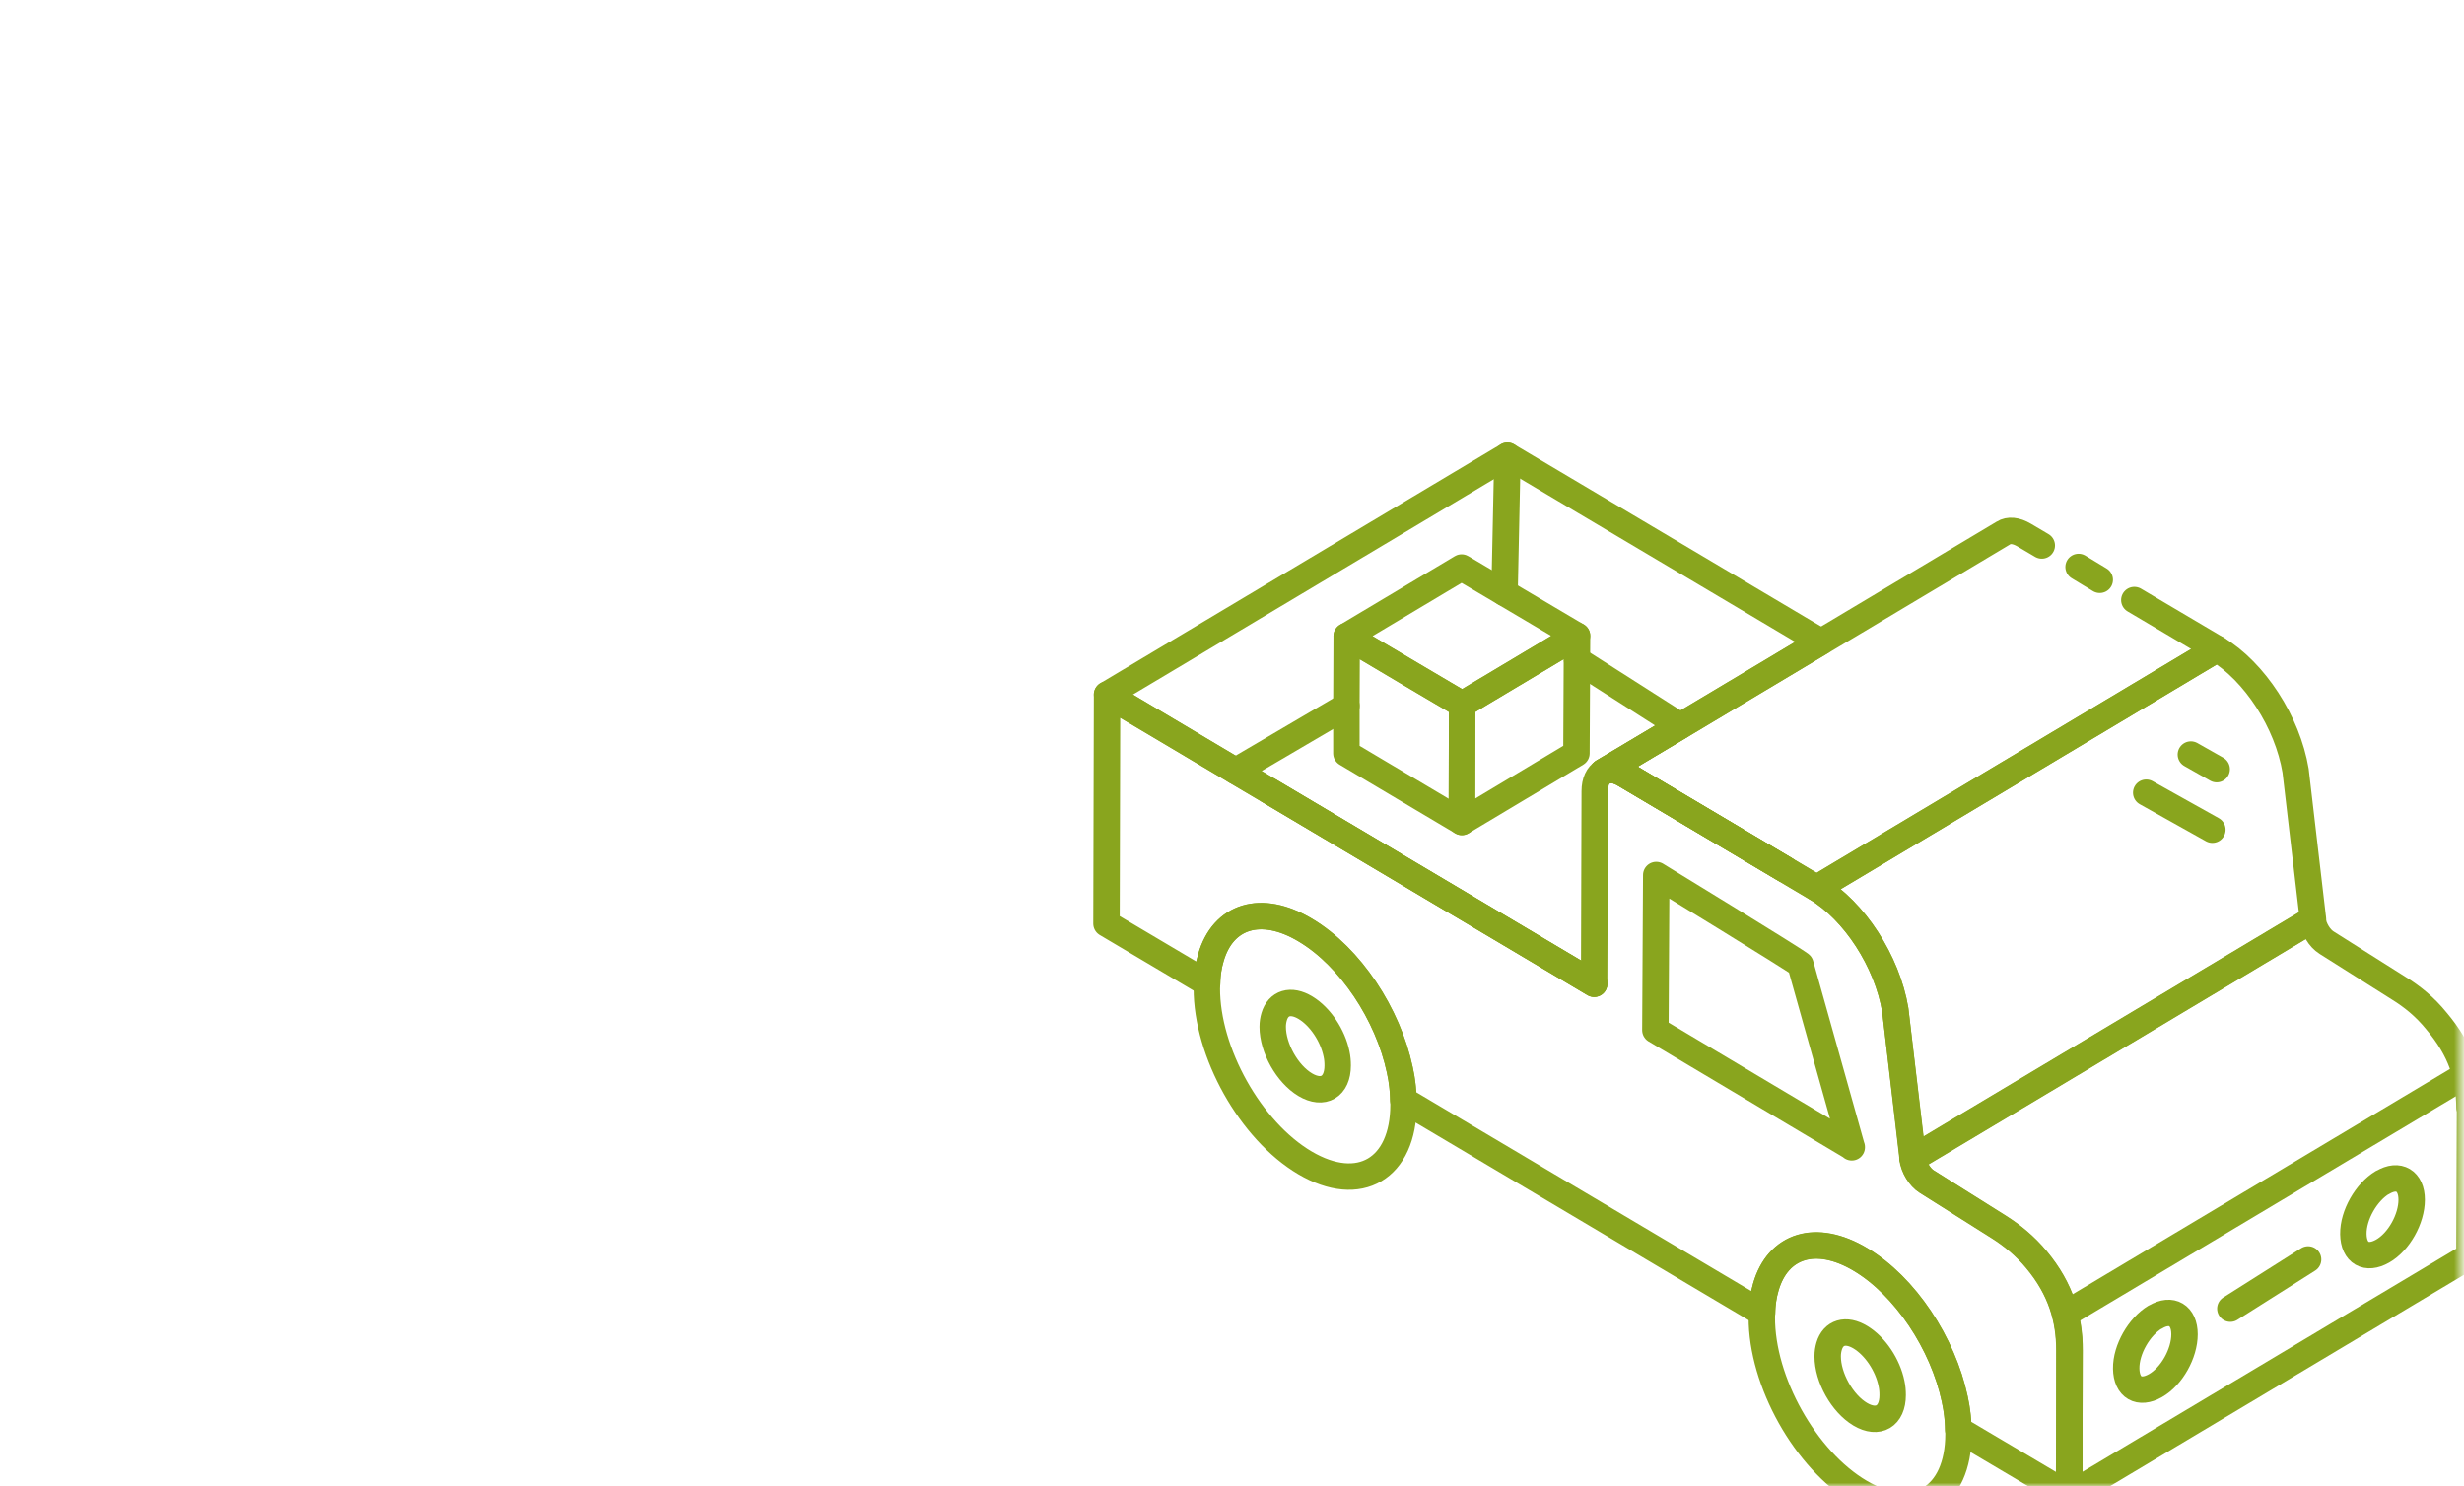 <?xml version="1.0" encoding="UTF-8"?> <svg xmlns="http://www.w3.org/2000/svg" width="373" height="225" viewBox="0 0 373 225" fill="none"><mask id="mask0_2079_4188" style="mask-type:alpha" maskUnits="userSpaceOnUse" x="0" y="0" width="373" height="225"><rect x="0.5" width="372" height="225" rx="20" fill="#D9D9D9"></rect></mask><g mask="url(#mask0_2079_4188)"><path d="M360.686 179.04C363.102 177.595 365.078 178.769 365.078 181.659C365.078 184.549 363.145 188.026 360.686 189.426C358.227 190.826 356.295 189.742 356.251 186.852C356.207 183.962 358.227 180.485 360.642 179.04H360.686Z" stroke="#89A51E" stroke-width="4" stroke-linecap="round" stroke-linejoin="round"></path><path d="M241.32 148.924L192.091 119.709L190.554 118.806L187.04 116.729L167.586 105.169L228.189 69L275.662 97.177L254.363 109.91L242.681 116.864C243.472 116.413 244.614 116.458 245.843 117.18L270.216 131.63" stroke="#89A51E" stroke-width="4" stroke-linecap="round" stroke-linejoin="round"></path><path d="M238.732 99.93L254.366 109.909L242.685 116.863C243.475 116.411 244.617 116.456 245.847 117.179L270.22 131.628" stroke="#89A51E" stroke-width="4" stroke-linecap="round" stroke-linejoin="round"></path><path d="M221.339 106.661L221.295 124.452L203.816 114.066V106.887L203.86 96.32L212.819 101.649L221.339 106.661Z" stroke="#89A51E" stroke-width="4" stroke-linecap="round" stroke-linejoin="round"></path><path d="M192.096 119.711L241.325 148.926" stroke="#89A51E" stroke-width="4" stroke-linecap="round" stroke-linejoin="round"></path><path d="M203.825 106.883L187.049 116.727" stroke="#89A51E" stroke-width="4" stroke-linecap="round" stroke-linejoin="round"></path><path d="M373.908 167.708L373.82 190.195L313.261 226.364V204.464C313.261 199.723 311.988 195.207 308.255 190.737C306.542 188.66 304.522 187.034 302.59 185.815L291.655 178.906C290.601 178.229 289.679 176.739 289.503 175.384L350.062 139.215C350.238 140.569 351.116 142.06 352.214 142.737L363.149 149.646C365.125 150.865 367.101 152.445 368.814 154.568C372.547 158.993 373.82 163.057 373.82 167.753L373.908 167.708Z" stroke="#89A51E" stroke-width="4" stroke-linecap="round" stroke-linejoin="round"></path><path d="M373.288 162.742L312.641 198.956" stroke="#89A51E" stroke-width="4" stroke-linecap="round" stroke-linejoin="round"></path><path d="M323.095 90.855L335.611 98.26L275.008 134.474L245.848 117.18C244.618 116.457 243.477 116.412 242.73 116.864L303.289 80.695C304.08 80.198 305.178 80.288 306.407 81.011L309.086 82.591" stroke="#89A51E" stroke-width="4" stroke-linecap="round" stroke-linejoin="round"></path><path d="M314.656 85.844L317.862 87.785" stroke="#89A51E" stroke-width="4" stroke-linecap="round" stroke-linejoin="round"></path><path d="M350.141 139.217L289.538 175.432L286.903 152.899C285.673 145.539 280.711 137.908 275.002 134.476L335.605 98.262C341.314 101.693 346.277 109.325 347.506 116.685L350.141 139.217Z" stroke="#89A51E" stroke-width="4" stroke-linecap="round" stroke-linejoin="round"></path><path d="M313.299 204.464L313.211 226.364L296.436 216.43C296.436 214.94 296.26 213.404 295.909 211.824C294.152 203.425 288.443 194.71 281.636 190.692C274.873 186.673 269.12 188.614 267.32 194.846C266.968 196.02 266.749 197.329 266.749 198.774L212.425 166.534C212.425 165.043 212.25 163.508 211.898 161.973C210.142 153.574 204.433 144.859 197.626 140.84C190.863 136.776 185.11 138.718 183.31 144.995C182.958 146.124 182.739 147.433 182.739 148.878L167.5 139.847L167.588 105.168L241.322 148.968L241.41 119.798C241.41 116.908 243.43 115.734 245.845 117.179L274.961 134.474C280.714 137.905 285.676 145.537 286.906 152.897L289.585 175.429C289.717 176.739 290.639 178.274 291.693 178.906L302.628 185.77C304.56 186.989 306.58 188.614 308.293 190.692C312.026 195.162 313.299 199.723 313.299 204.464Z" stroke="#89A51E" stroke-width="4" stroke-linecap="round" stroke-linejoin="round"></path><path d="M211.896 161.972C212.291 163.778 212.467 165.539 212.467 167.255C212.467 176.963 205.792 180.937 197.536 176.06C189.279 171.183 182.648 159.308 182.692 149.599C182.692 147.884 182.912 146.348 183.307 144.994C185.107 138.717 190.86 136.775 197.623 140.839C204.386 144.903 210.095 153.573 211.896 161.972Z" stroke="#89A51E" stroke-width="4" stroke-linecap="round" stroke-linejoin="round"></path><path d="M202.323 159.578C202.454 160.165 202.498 160.752 202.498 161.339C202.498 164.545 200.302 165.855 197.58 164.229C194.857 162.604 192.661 158.675 192.661 155.469C192.661 154.882 192.749 154.385 192.881 153.934C193.496 151.857 195.384 151.224 197.624 152.579C199.863 153.934 201.752 156.779 202.323 159.578Z" stroke="#89A51E" stroke-width="4" stroke-linecap="round" stroke-linejoin="round"></path><path d="M295.907 211.823C296.302 213.63 296.478 215.391 296.478 217.107C296.478 226.815 289.803 230.789 281.547 225.912C273.291 221.035 266.659 209.159 266.703 199.451C266.703 197.735 266.923 196.2 267.318 194.845C269.119 188.569 274.872 186.627 281.635 190.691C288.398 194.755 294.107 203.425 295.907 211.823Z" stroke="#89A51E" stroke-width="4" stroke-linecap="round" stroke-linejoin="round"></path><path d="M286.334 209.473C286.466 210.06 286.51 210.647 286.51 211.234C286.51 214.44 284.314 215.749 281.591 214.124C278.869 212.498 276.673 208.57 276.673 205.364C276.673 204.777 276.761 204.28 276.892 203.828C277.507 201.751 279.396 201.119 281.635 202.474C283.875 203.828 285.763 206.673 286.334 209.473Z" stroke="#89A51E" stroke-width="4" stroke-linecap="round" stroke-linejoin="round"></path><path d="M280.321 173.67L250.59 155.969L250.722 132.488C250.722 132.488 271.274 145.041 272.548 146.035L280.321 173.715V173.67Z" stroke="#89A51E" stroke-width="4" stroke-linecap="round" stroke-linejoin="round"></path><path d="M324.896 120.023L334.908 125.623" stroke="#89A51E" stroke-width="4" stroke-linecap="round" stroke-linejoin="round"></path><path d="M331.654 114.246L335.563 116.459" stroke="#89A51E" stroke-width="4" stroke-linecap="round" stroke-linejoin="round"></path><path d="M326.3 199.407C328.716 197.962 330.692 199.137 330.692 202.026C330.692 204.916 328.76 208.393 326.3 209.793C323.841 211.193 321.909 210.109 321.865 207.219C321.821 204.329 323.841 200.852 326.256 199.407H326.3Z" stroke="#89A51E" stroke-width="4" stroke-linecap="round" stroke-linejoin="round"></path><path d="M337.63 198.142L349.399 190.691" stroke="#89A51E" stroke-width="4" stroke-linecap="round" stroke-linejoin="round"></path><path d="M228.197 69L227.757 89.771" stroke="#89A51E" stroke-width="4" stroke-linecap="round" stroke-linejoin="round"></path><path d="M238.731 96.269L238.643 114.061L221.296 124.446L221.34 106.655L238.731 96.269Z" stroke="#89A51E" stroke-width="4" stroke-linecap="round" stroke-linejoin="round"></path><path d="M238.731 96.27L221.34 106.656L203.862 96.315L221.252 85.93L238.731 96.27Z" stroke="#89A51E" stroke-width="4" stroke-linecap="round" stroke-linejoin="round"></path></g></svg> 
